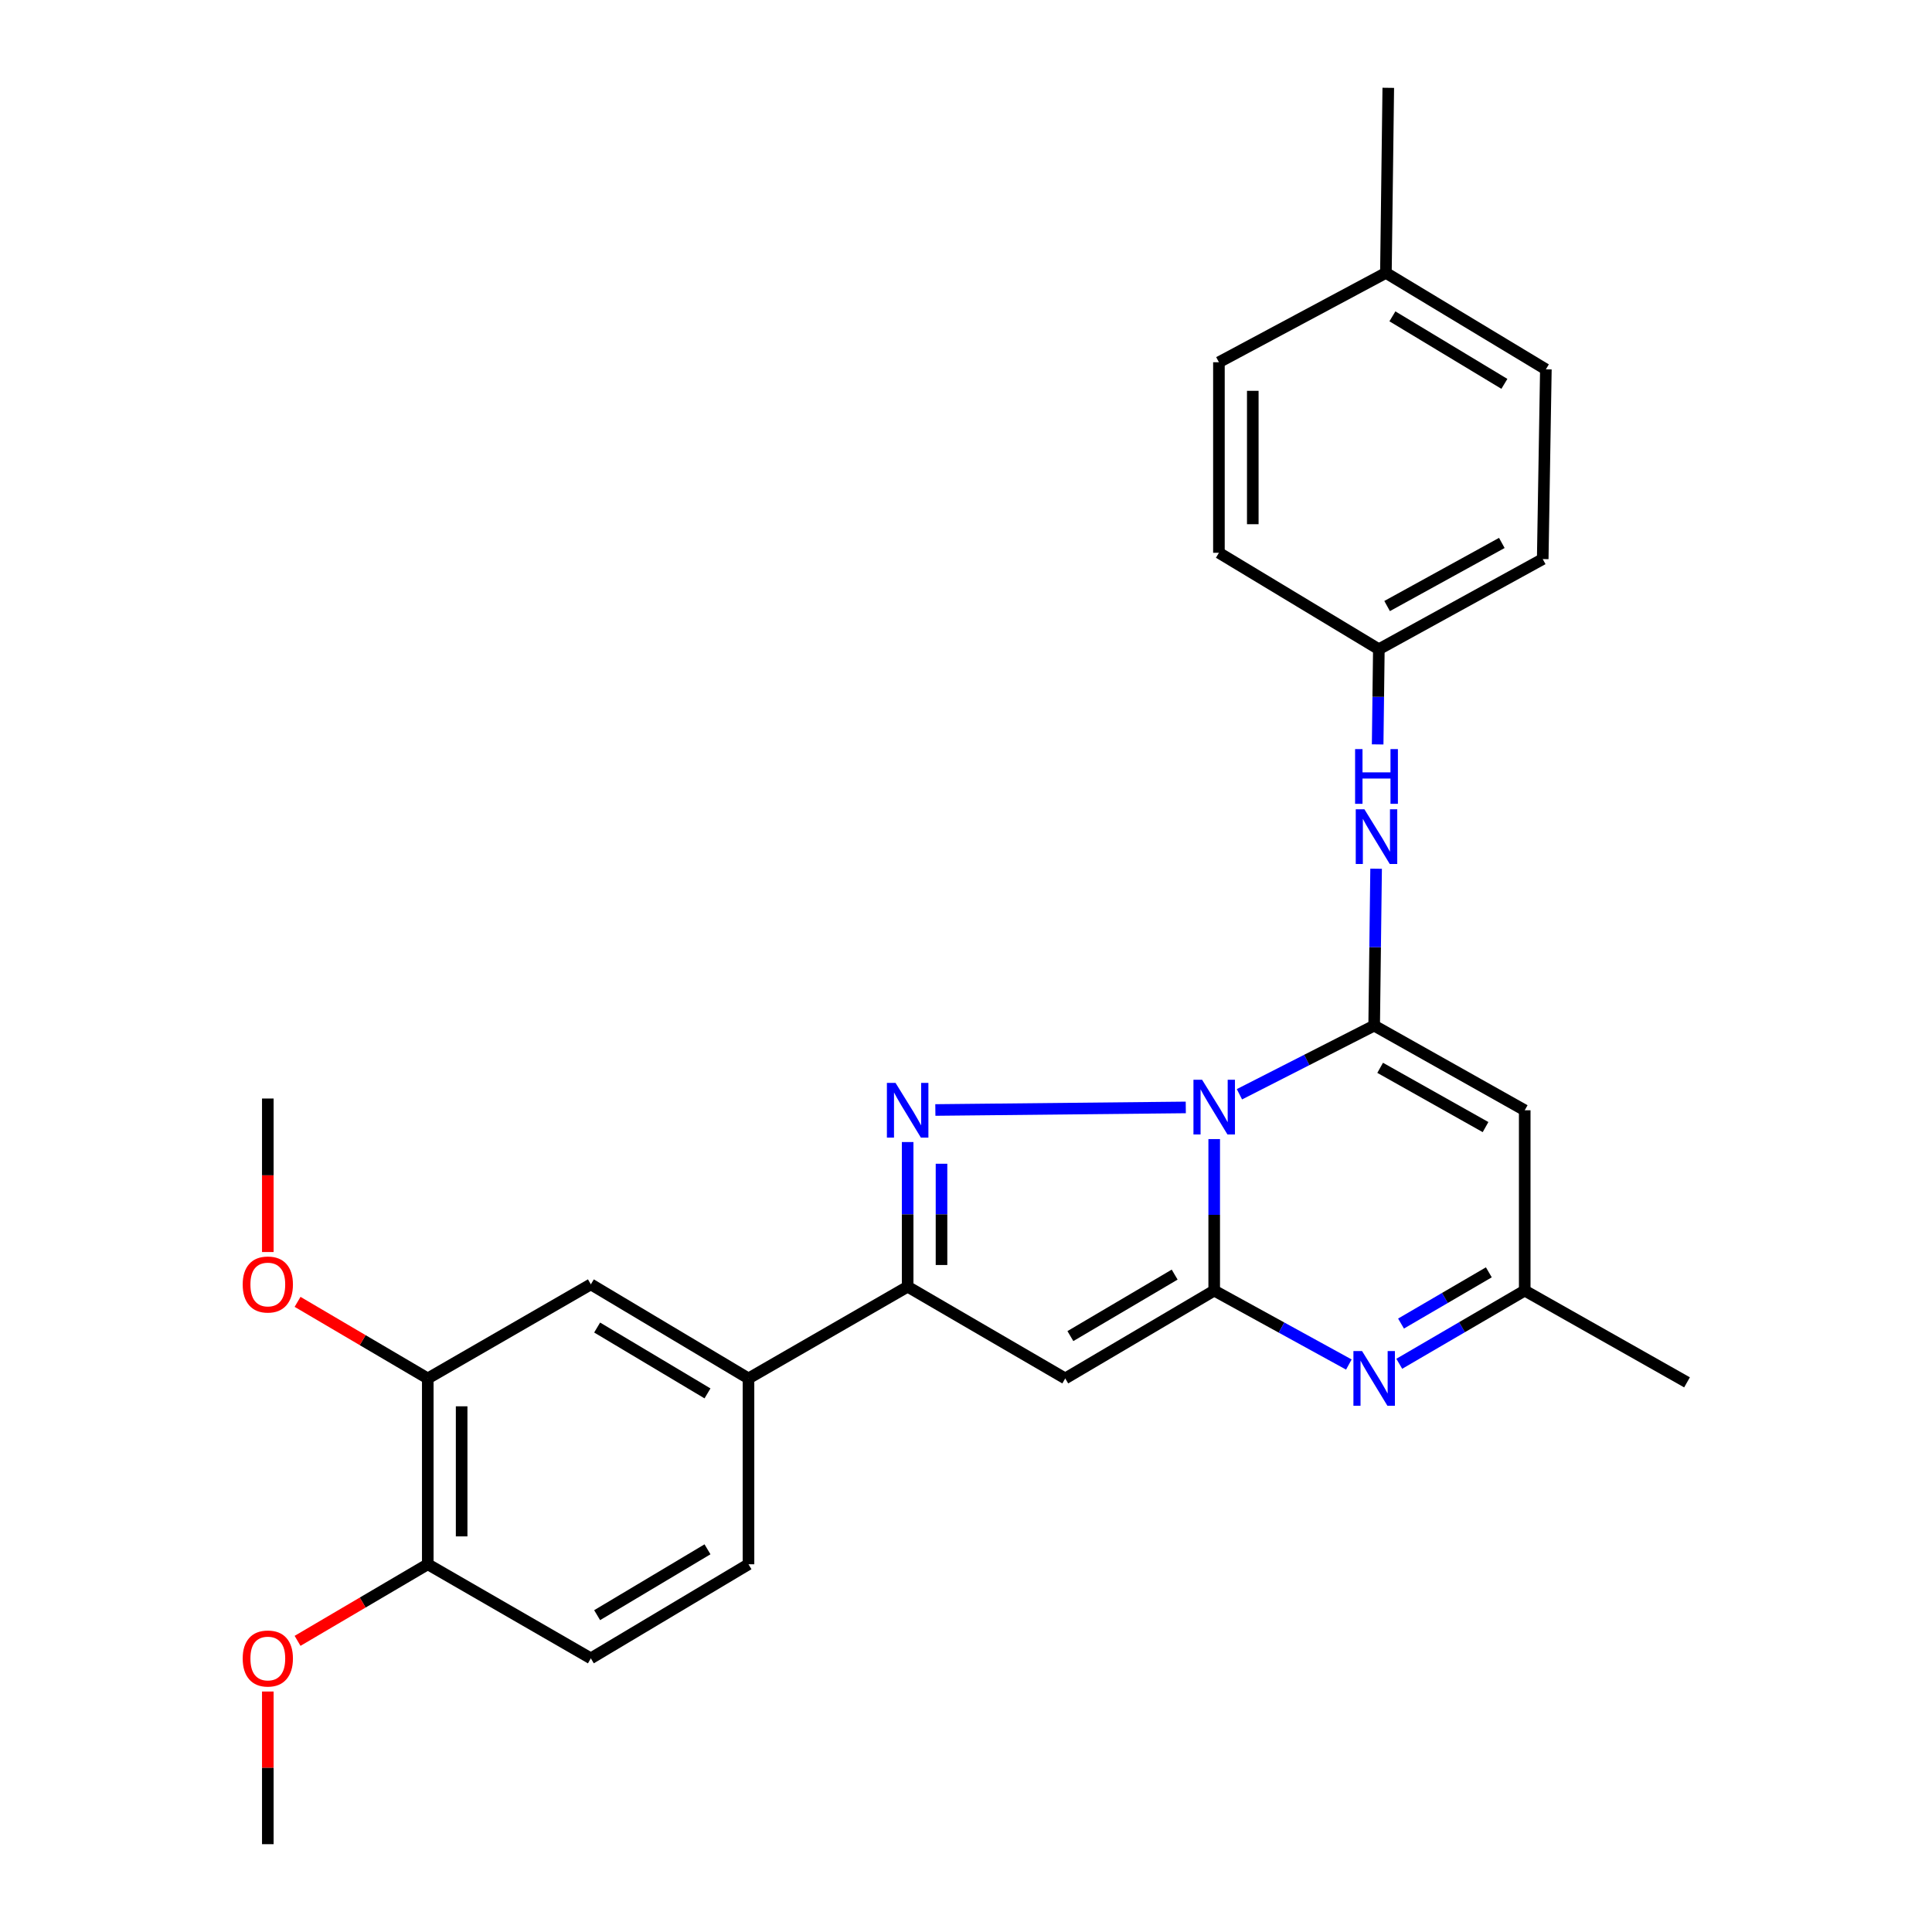 <?xml version='1.0' encoding='iso-8859-1'?>
<svg version='1.1' baseProfile='full'
              xmlns='http://www.w3.org/2000/svg'
                      xmlns:rdkit='http://www.rdkit.org/xml'
                      xmlns:xlink='http://www.w3.org/1999/xlink'
                  xml:space='preserve'
width='1000px' height='1000px' viewBox='0 0 1000 1000'>
<!-- END OF HEADER -->
<rect style='opacity:1.0;fill:#FFFFFF;stroke:none' width='1000' height='1000' x='0' y='0'> </rect>
<path class='bond-0' d='M 628.469,589.585 L 628.469,628.797' style='fill:none;fill-rule:evenodd;stroke:#0000FF;stroke-width:6px;stroke-linecap:butt;stroke-linejoin:miter;stroke-opacity:1' />
<path class='bond-0' d='M 628.469,628.797 L 628.469,668.008' style='fill:none;fill-rule:evenodd;stroke:#000000;stroke-width:6px;stroke-linecap:butt;stroke-linejoin:miter;stroke-opacity:1' />
<path class='bond-1' d='M 641.532,566.393 L 676.399,548.624' style='fill:none;fill-rule:evenodd;stroke:#0000FF;stroke-width:6px;stroke-linecap:butt;stroke-linejoin:miter;stroke-opacity:1' />
<path class='bond-1' d='M 676.399,548.624 L 711.266,530.854' style='fill:none;fill-rule:evenodd;stroke:#000000;stroke-width:6px;stroke-linecap:butt;stroke-linejoin:miter;stroke-opacity:1' />
<path class='bond-2' d='M 613.762,573.202 L 484.137,574.53' style='fill:none;fill-rule:evenodd;stroke:#0000FF;stroke-width:6px;stroke-linecap:butt;stroke-linejoin:miter;stroke-opacity:1' />
<path class='bond-3' d='M 628.469,668.008 L 551.368,713.476' style='fill:none;fill-rule:evenodd;stroke:#000000;stroke-width:6px;stroke-linecap:butt;stroke-linejoin:miter;stroke-opacity:1' />
<path class='bond-3' d='M 608.001,659.733 L 554.03,691.561' style='fill:none;fill-rule:evenodd;stroke:#000000;stroke-width:6px;stroke-linecap:butt;stroke-linejoin:miter;stroke-opacity:1' />
<path class='bond-4' d='M 628.469,668.008 L 663.316,687.145' style='fill:none;fill-rule:evenodd;stroke:#000000;stroke-width:6px;stroke-linecap:butt;stroke-linejoin:miter;stroke-opacity:1' />
<path class='bond-4' d='M 663.316,687.145 L 698.164,706.282' style='fill:none;fill-rule:evenodd;stroke:#0000FF;stroke-width:6px;stroke-linecap:butt;stroke-linejoin:miter;stroke-opacity:1' />
<path class='bond-6' d='M 711.266,530.854 L 789.194,574.677' style='fill:none;fill-rule:evenodd;stroke:#000000;stroke-width:6px;stroke-linecap:butt;stroke-linejoin:miter;stroke-opacity:1' />
<path class='bond-6' d='M 714.365,552.703 L 768.915,583.379' style='fill:none;fill-rule:evenodd;stroke:#000000;stroke-width:6px;stroke-linecap:butt;stroke-linejoin:miter;stroke-opacity:1' />
<path class='bond-8' d='M 711.266,530.854 L 711.767,490.252' style='fill:none;fill-rule:evenodd;stroke:#000000;stroke-width:6px;stroke-linecap:butt;stroke-linejoin:miter;stroke-opacity:1' />
<path class='bond-8' d='M 711.767,490.252 L 712.268,449.649' style='fill:none;fill-rule:evenodd;stroke:#0000FF;stroke-width:6px;stroke-linecap:butt;stroke-linejoin:miter;stroke-opacity:1' />
<path class='bond-5' d='M 469.797,591.12 L 469.797,628.556' style='fill:none;fill-rule:evenodd;stroke:#0000FF;stroke-width:6px;stroke-linecap:butt;stroke-linejoin:miter;stroke-opacity:1' />
<path class='bond-5' d='M 469.797,628.556 L 469.797,665.993' style='fill:none;fill-rule:evenodd;stroke:#000000;stroke-width:6px;stroke-linecap:butt;stroke-linejoin:miter;stroke-opacity:1' />
<path class='bond-5' d='M 487.323,602.351 L 487.323,628.556' style='fill:none;fill-rule:evenodd;stroke:#0000FF;stroke-width:6px;stroke-linecap:butt;stroke-linejoin:miter;stroke-opacity:1' />
<path class='bond-5' d='M 487.323,628.556 L 487.323,654.762' style='fill:none;fill-rule:evenodd;stroke:#000000;stroke-width:6px;stroke-linecap:butt;stroke-linejoin:miter;stroke-opacity:1' />
<path class='bond-27' d='M 551.368,713.476 L 469.797,665.993' style='fill:none;fill-rule:evenodd;stroke:#000000;stroke-width:6px;stroke-linecap:butt;stroke-linejoin:miter;stroke-opacity:1' />
<path class='bond-28' d='M 724.261,705.894 L 756.728,686.951' style='fill:none;fill-rule:evenodd;stroke:#0000FF;stroke-width:6px;stroke-linecap:butt;stroke-linejoin:miter;stroke-opacity:1' />
<path class='bond-28' d='M 756.728,686.951 L 789.194,668.008' style='fill:none;fill-rule:evenodd;stroke:#000000;stroke-width:6px;stroke-linecap:butt;stroke-linejoin:miter;stroke-opacity:1' />
<path class='bond-28' d='M 725.169,685.074 L 747.896,671.814' style='fill:none;fill-rule:evenodd;stroke:#0000FF;stroke-width:6px;stroke-linecap:butt;stroke-linejoin:miter;stroke-opacity:1' />
<path class='bond-28' d='M 747.896,671.814 L 770.622,658.554' style='fill:none;fill-rule:evenodd;stroke:#000000;stroke-width:6px;stroke-linecap:butt;stroke-linejoin:miter;stroke-opacity:1' />
<path class='bond-9' d='M 469.797,665.993 L 387.419,713.476' style='fill:none;fill-rule:evenodd;stroke:#000000;stroke-width:6px;stroke-linecap:butt;stroke-linejoin:miter;stroke-opacity:1' />
<path class='bond-7' d='M 789.194,574.677 L 789.194,668.008' style='fill:none;fill-rule:evenodd;stroke:#000000;stroke-width:6px;stroke-linecap:butt;stroke-linejoin:miter;stroke-opacity:1' />
<path class='bond-23' d='M 789.194,668.008 L 873.198,715.502' style='fill:none;fill-rule:evenodd;stroke:#000000;stroke-width:6px;stroke-linecap:butt;stroke-linejoin:miter;stroke-opacity:1' />
<path class='bond-15' d='M 713.072,385.307 L 713.381,360.674' style='fill:none;fill-rule:evenodd;stroke:#0000FF;stroke-width:6px;stroke-linecap:butt;stroke-linejoin:miter;stroke-opacity:1' />
<path class='bond-15' d='M 713.381,360.674 L 713.69,336.042' style='fill:none;fill-rule:evenodd;stroke:#000000;stroke-width:6px;stroke-linecap:butt;stroke-linejoin:miter;stroke-opacity:1' />
<path class='bond-10' d='M 387.419,713.476 L 305.82,664.776' style='fill:none;fill-rule:evenodd;stroke:#000000;stroke-width:6px;stroke-linecap:butt;stroke-linejoin:miter;stroke-opacity:1' />
<path class='bond-10' d='M 366.198,721.22 L 309.078,687.13' style='fill:none;fill-rule:evenodd;stroke:#000000;stroke-width:6px;stroke-linecap:butt;stroke-linejoin:miter;stroke-opacity:1' />
<path class='bond-13' d='M 387.419,713.476 L 387.419,809.661' style='fill:none;fill-rule:evenodd;stroke:#000000;stroke-width:6px;stroke-linecap:butt;stroke-linejoin:miter;stroke-opacity:1' />
<path class='bond-11' d='M 305.82,664.776 L 221.417,713.476' style='fill:none;fill-rule:evenodd;stroke:#000000;stroke-width:6px;stroke-linecap:butt;stroke-linejoin:miter;stroke-opacity:1' />
<path class='bond-16' d='M 221.417,713.476 L 187.719,693.656' style='fill:none;fill-rule:evenodd;stroke:#000000;stroke-width:6px;stroke-linecap:butt;stroke-linejoin:miter;stroke-opacity:1' />
<path class='bond-16' d='M 187.719,693.656 L 154.021,673.835' style='fill:none;fill-rule:evenodd;stroke:#FF0000;stroke-width:6px;stroke-linecap:butt;stroke-linejoin:miter;stroke-opacity:1' />
<path class='bond-30' d='M 221.417,713.476 L 221.417,809.661' style='fill:none;fill-rule:evenodd;stroke:#000000;stroke-width:6px;stroke-linecap:butt;stroke-linejoin:miter;stroke-opacity:1' />
<path class='bond-30' d='M 238.942,727.904 L 238.942,795.233' style='fill:none;fill-rule:evenodd;stroke:#000000;stroke-width:6px;stroke-linecap:butt;stroke-linejoin:miter;stroke-opacity:1' />
<path class='bond-12' d='M 221.417,809.661 L 305.82,858.361' style='fill:none;fill-rule:evenodd;stroke:#000000;stroke-width:6px;stroke-linecap:butt;stroke-linejoin:miter;stroke-opacity:1' />
<path class='bond-20' d='M 221.417,809.661 L 187.719,829.481' style='fill:none;fill-rule:evenodd;stroke:#000000;stroke-width:6px;stroke-linecap:butt;stroke-linejoin:miter;stroke-opacity:1' />
<path class='bond-20' d='M 187.719,829.481 L 154.021,849.302' style='fill:none;fill-rule:evenodd;stroke:#FF0000;stroke-width:6px;stroke-linecap:butt;stroke-linejoin:miter;stroke-opacity:1' />
<path class='bond-14' d='M 387.419,809.661 L 305.82,858.361' style='fill:none;fill-rule:evenodd;stroke:#000000;stroke-width:6px;stroke-linecap:butt;stroke-linejoin:miter;stroke-opacity:1' />
<path class='bond-14' d='M 366.198,801.917 L 309.078,836.007' style='fill:none;fill-rule:evenodd;stroke:#000000;stroke-width:6px;stroke-linecap:butt;stroke-linejoin:miter;stroke-opacity:1' />
<path class='bond-18' d='M 713.69,336.042 L 630.912,286.124' style='fill:none;fill-rule:evenodd;stroke:#000000;stroke-width:6px;stroke-linecap:butt;stroke-linejoin:miter;stroke-opacity:1' />
<path class='bond-19' d='M 713.69,336.042 L 798.512,289.376' style='fill:none;fill-rule:evenodd;stroke:#000000;stroke-width:6px;stroke-linecap:butt;stroke-linejoin:miter;stroke-opacity:1' />
<path class='bond-19' d='M 717.966,313.687 L 777.341,281.021' style='fill:none;fill-rule:evenodd;stroke:#000000;stroke-width:6px;stroke-linecap:butt;stroke-linejoin:miter;stroke-opacity:1' />
<path class='bond-25' d='M 138.62,648.051 L 138.62,608.322' style='fill:none;fill-rule:evenodd;stroke:#FF0000;stroke-width:6px;stroke-linecap:butt;stroke-linejoin:miter;stroke-opacity:1' />
<path class='bond-25' d='M 138.62,608.322 L 138.62,568.592' style='fill:none;fill-rule:evenodd;stroke:#000000;stroke-width:6px;stroke-linecap:butt;stroke-linejoin:miter;stroke-opacity:1' />
<path class='bond-17' d='M 717.341,141.24 L 800.138,191.167' style='fill:none;fill-rule:evenodd;stroke:#000000;stroke-width:6px;stroke-linecap:butt;stroke-linejoin:miter;stroke-opacity:1' />
<path class='bond-17' d='M 720.711,163.736 L 778.668,198.686' style='fill:none;fill-rule:evenodd;stroke:#000000;stroke-width:6px;stroke-linecap:butt;stroke-linejoin:miter;stroke-opacity:1' />
<path class='bond-24' d='M 717.341,141.24 L 718.568,45.455' style='fill:none;fill-rule:evenodd;stroke:#000000;stroke-width:6px;stroke-linecap:butt;stroke-linejoin:miter;stroke-opacity:1' />
<path class='bond-29' d='M 717.341,141.24 L 630.912,187.496' style='fill:none;fill-rule:evenodd;stroke:#000000;stroke-width:6px;stroke-linecap:butt;stroke-linejoin:miter;stroke-opacity:1' />
<path class='bond-21' d='M 630.912,286.124 L 630.912,187.496' style='fill:none;fill-rule:evenodd;stroke:#000000;stroke-width:6px;stroke-linecap:butt;stroke-linejoin:miter;stroke-opacity:1' />
<path class='bond-21' d='M 648.438,271.33 L 648.438,202.291' style='fill:none;fill-rule:evenodd;stroke:#000000;stroke-width:6px;stroke-linecap:butt;stroke-linejoin:miter;stroke-opacity:1' />
<path class='bond-22' d='M 798.512,289.376 L 800.138,191.167' style='fill:none;fill-rule:evenodd;stroke:#000000;stroke-width:6px;stroke-linecap:butt;stroke-linejoin:miter;stroke-opacity:1' />
<path class='bond-26' d='M 138.62,875.526 L 138.62,915.036' style='fill:none;fill-rule:evenodd;stroke:#FF0000;stroke-width:6px;stroke-linecap:butt;stroke-linejoin:miter;stroke-opacity:1' />
<path class='bond-26' d='M 138.62,915.036 L 138.62,954.545' style='fill:none;fill-rule:evenodd;stroke:#000000;stroke-width:6px;stroke-linecap:butt;stroke-linejoin:miter;stroke-opacity:1' />
<path  class='atom-0' d='M 622.209 558.891
L 631.489 573.891
Q 632.409 575.371, 633.889 578.051
Q 635.369 580.731, 635.449 580.891
L 635.449 558.891
L 639.209 558.891
L 639.209 587.211
L 635.329 587.211
L 625.369 570.811
Q 624.209 568.891, 622.969 566.691
Q 621.769 564.491, 621.409 563.811
L 621.409 587.211
L 617.729 587.211
L 617.729 558.891
L 622.209 558.891
' fill='#0000FF'/>
<path  class='atom-3' d='M 463.537 560.517
L 472.817 575.517
Q 473.737 576.997, 475.217 579.677
Q 476.697 582.357, 476.777 582.517
L 476.777 560.517
L 480.537 560.517
L 480.537 588.837
L 476.657 588.837
L 466.697 572.437
Q 465.537 570.517, 464.297 568.317
Q 463.097 566.117, 462.737 565.437
L 462.737 588.837
L 459.057 588.837
L 459.057 560.517
L 463.537 560.517
' fill='#0000FF'/>
<path  class='atom-5' d='M 705.006 699.316
L 714.286 714.316
Q 715.206 715.796, 716.686 718.476
Q 718.166 721.156, 718.246 721.316
L 718.246 699.316
L 722.006 699.316
L 722.006 727.636
L 718.126 727.636
L 708.166 711.236
Q 707.006 709.316, 705.766 707.116
Q 704.566 704.916, 704.206 704.236
L 704.206 727.636
L 700.526 727.636
L 700.526 699.316
L 705.006 699.316
' fill='#0000FF'/>
<path  class='atom-9' d='M 706.213 418.884
L 715.493 433.884
Q 716.413 435.364, 717.893 438.044
Q 719.373 440.724, 719.453 440.884
L 719.453 418.884
L 723.213 418.884
L 723.213 447.204
L 719.333 447.204
L 709.373 430.804
Q 708.213 428.884, 706.973 426.684
Q 705.773 424.484, 705.413 423.804
L 705.413 447.204
L 701.733 447.204
L 701.733 418.884
L 706.213 418.884
' fill='#0000FF'/>
<path  class='atom-9' d='M 701.393 387.732
L 705.233 387.732
L 705.233 399.772
L 719.713 399.772
L 719.713 387.732
L 723.553 387.732
L 723.553 416.052
L 719.713 416.052
L 719.713 402.972
L 705.233 402.972
L 705.233 416.052
L 701.393 416.052
L 701.393 387.732
' fill='#0000FF'/>
<path  class='atom-17' d='M 125.62 664.856
Q 125.62 658.056, 128.98 654.256
Q 132.34 650.456, 138.62 650.456
Q 144.9 650.456, 148.26 654.256
Q 151.62 658.056, 151.62 664.856
Q 151.62 671.736, 148.22 675.656
Q 144.82 679.536, 138.62 679.536
Q 132.38 679.536, 128.98 675.656
Q 125.62 671.776, 125.62 664.856
M 138.62 676.336
Q 142.94 676.336, 145.26 673.456
Q 147.62 670.536, 147.62 664.856
Q 147.62 659.296, 145.26 656.496
Q 142.94 653.656, 138.62 653.656
Q 134.3 653.656, 131.94 656.456
Q 129.62 659.256, 129.62 664.856
Q 129.62 670.576, 131.94 673.456
Q 134.3 676.336, 138.62 676.336
' fill='#FF0000'/>
<path  class='atom-21' d='M 125.62 858.441
Q 125.62 851.641, 128.98 847.841
Q 132.34 844.041, 138.62 844.041
Q 144.9 844.041, 148.26 847.841
Q 151.62 851.641, 151.62 858.441
Q 151.62 865.321, 148.22 869.241
Q 144.82 873.121, 138.62 873.121
Q 132.38 873.121, 128.98 869.241
Q 125.62 865.361, 125.62 858.441
M 138.62 869.921
Q 142.94 869.921, 145.26 867.041
Q 147.62 864.121, 147.62 858.441
Q 147.62 852.881, 145.26 850.081
Q 142.94 847.241, 138.62 847.241
Q 134.3 847.241, 131.94 850.041
Q 129.62 852.841, 129.62 858.441
Q 129.62 864.161, 131.94 867.041
Q 134.3 869.921, 138.62 869.921
' fill='#FF0000'/>
</svg>
